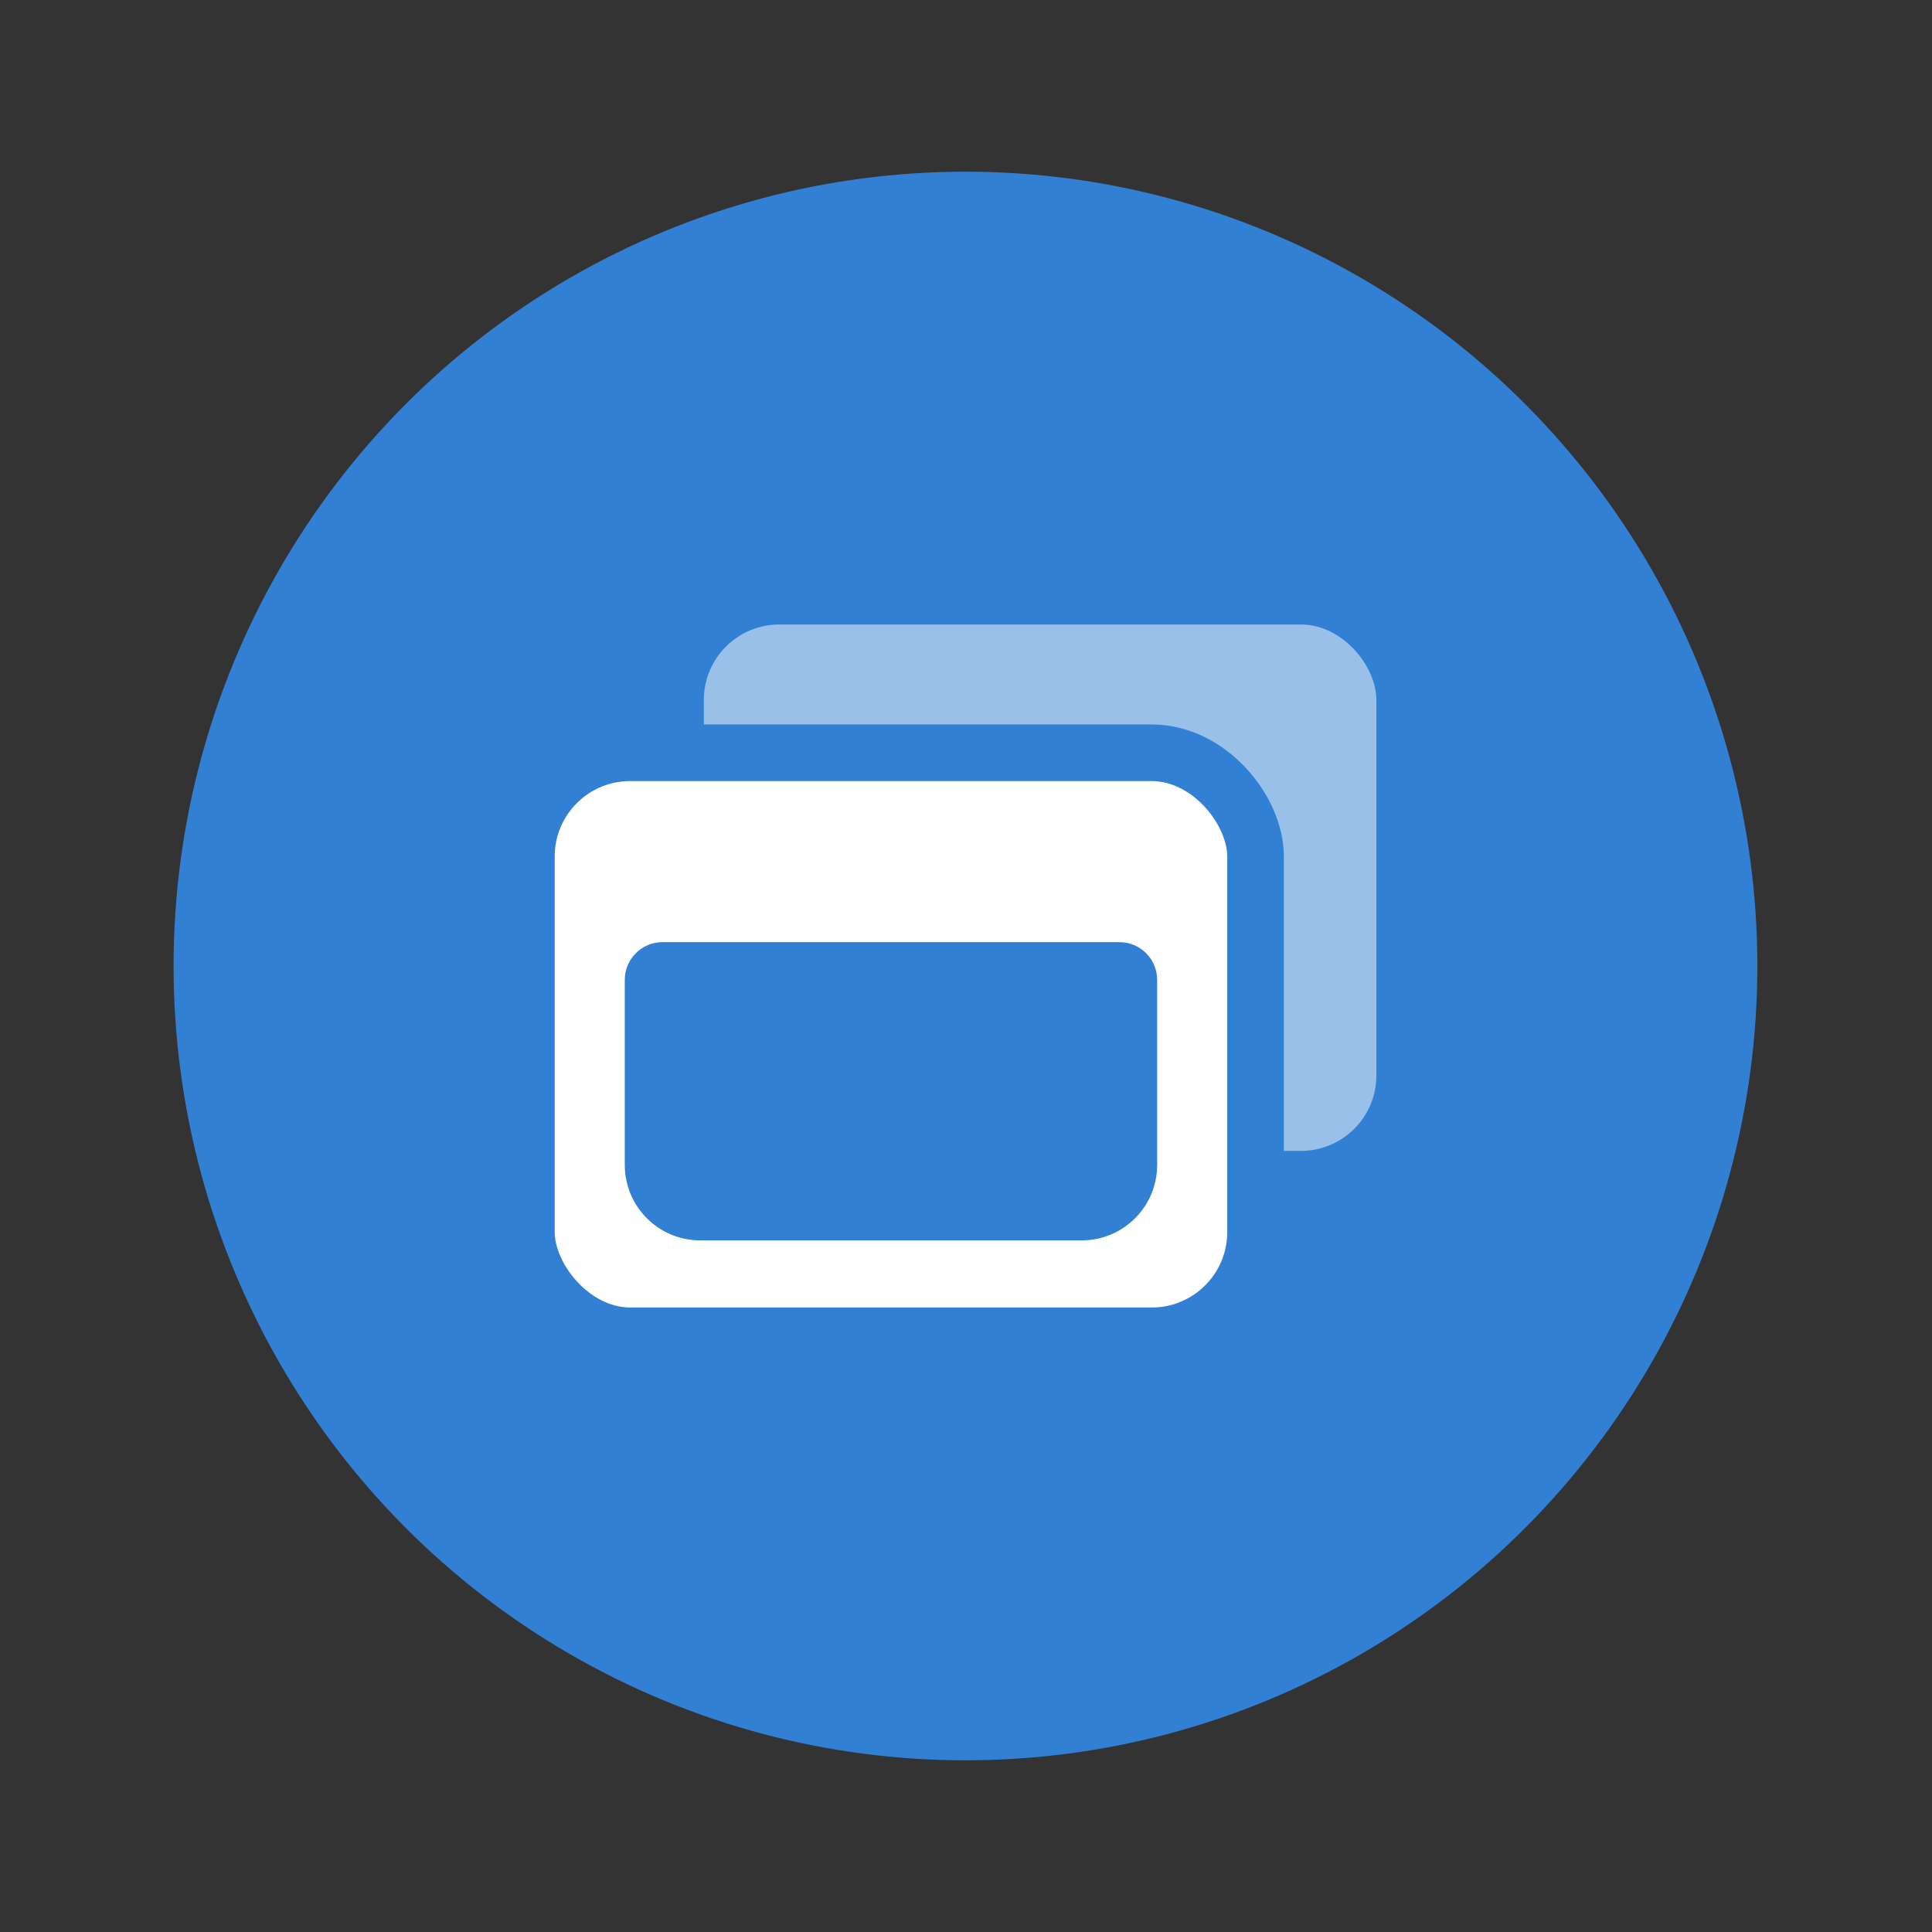 <svg width="1024" height="1024" viewBox="0 0 1024 1024" fill="none" xmlns="http://www.w3.org/2000/svg">
<rect x="0" y="0" width="1024" height="1024" fill="#333333" stroke="none"/>
<ellipse cx="511.716" cy="512" rx="419.716" ry="421" fill="#3280D3"/>
<rect opacity="0.5" x="373.039" y="331" width="356.467" height="279.009" rx="40" fill="white"/>
<rect x="279" y="398.991" width="386.467" height="309.009" rx="55" fill="white" stroke="#3280D3" stroke-width="30"/>
<path d="M331.148 519.354C331.148 508.308 340.103 499.354 351.148 499.354H593.319C604.364 499.354 613.319 508.308 613.319 519.354V617.432C613.319 639.524 595.41 657.432 573.319 657.432H371.148C349.057 657.432 331.148 639.524 331.148 617.432V519.354Z" fill="#3280D3"/>
</svg>
